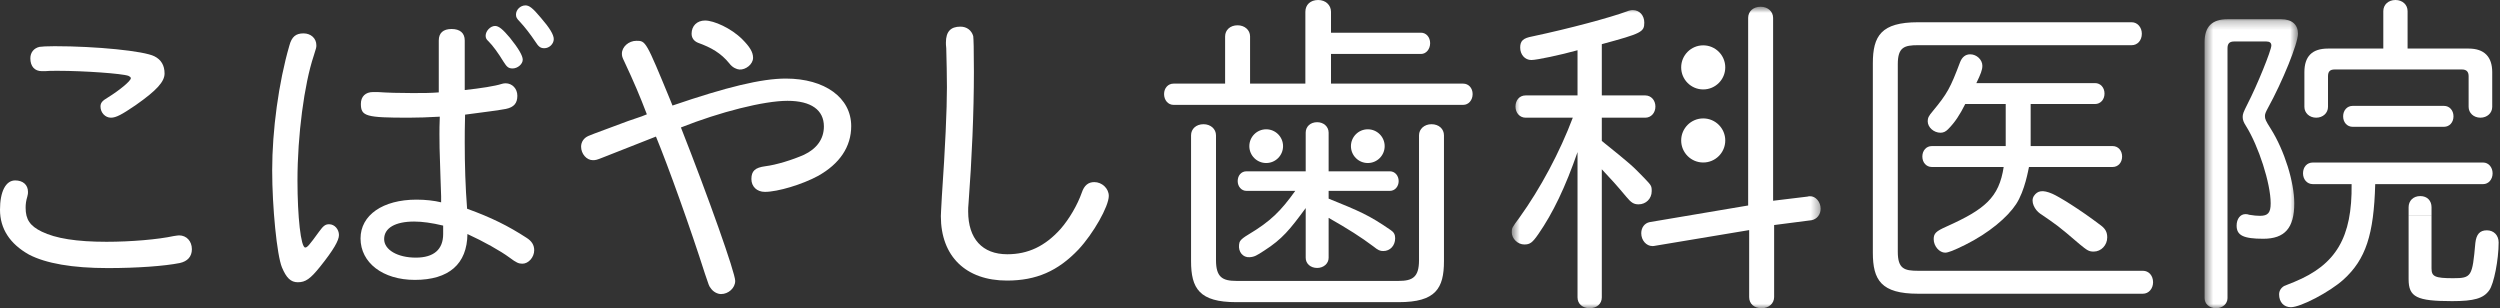 <?xml version="1.0" encoding="UTF-8"?>
<svg width="292px" height="36px" viewBox="0 0 292 36" version="1.1" xmlns="http://www.w3.org/2000/svg" xmlns:xlink="http://www.w3.org/1999/xlink">
    <rect x="0" y="0" width="292" height="36" fill="#333333" stroke="none"/>
    <!-- Generator: Sketch 47 (45396) - http://www.bohemiancoding.com/sketch -->
    <title>logo-footer</title>
    <desc>Created with Sketch.</desc>
    <defs>
        <polygon id="path-1" points="0.574 36 36.653 36 36.653 0.787 0.574 0.787 0.574 36"></polygon>
        <polygon id="path-3" points="11.405 34 0.495 34 0.495 0.245 11.405 0.245 11.405 34"></polygon>
    </defs>
    <g id="Page-1" stroke="none" stroke-width="1" fill="none" fill-rule="evenodd">
        <g id="logo-footer">
            <g id="Group-3" transform="translate(0, 5)" fill="#FFFFFF">
                <path d="M4.884,3.311 C4.057,3.311 3.545,2.76 3.545,1.813 C3.545,1.145 3.939,0.632 4.608,0.474 C4.884,0.435 5.436,0.396 6.381,0.396 C11.225,0.396 16.818,0.948 18.04,1.577 C18.827,1.972 19.221,2.642 19.221,3.587 C19.221,4.532 18.315,5.556 15.834,7.29 C14.219,8.392 13.549,8.746 12.959,8.746 C12.289,8.746 11.738,8.155 11.738,7.447 C11.738,7.013 11.935,6.777 12.604,6.383 C13.943,5.556 15.282,4.454 15.282,4.138 C15.282,4.019 15.164,3.941 15.007,3.861 C14.259,3.587 9.808,3.271 6.775,3.271 C5.908,3.271 5.711,3.271 5.278,3.311 L4.884,3.311 Z M22.412,24.108 C22.412,24.974 21.9,25.526 20.994,25.723 C19.221,26.076 16.031,26.312 12.604,26.312 C8.429,26.312 5.357,25.762 3.387,24.738 C1.142,23.477 -0,21.704 -0,19.498 C-0,17.372 0.67,16.073 1.772,16.073 C2.678,16.073 3.269,16.584 3.269,17.412 C3.269,17.569 3.269,17.686 3.191,17.962 C3.033,18.474 2.993,18.869 2.993,19.262 C2.993,20.642 3.506,21.39 4.884,22.059 C6.499,22.846 8.941,23.241 12.446,23.241 C15.322,23.241 18.473,22.965 20.285,22.572 C20.6,22.532 20.757,22.492 20.915,22.492 C21.781,22.492 22.412,23.163 22.412,24.108 L22.412,24.108 Z" id="Fill-1"></path>
            </g>
            <path d="M63.183,2.087 C64.207,3.269 64.68,4.056 64.68,4.568 C64.68,5.12 64.168,5.632 63.577,5.632 C63.144,5.632 62.907,5.474 62.513,4.844 C61.962,4.017 61.292,3.15 60.741,2.56 C60.347,2.166 60.268,2.008 60.268,1.693 C60.268,1.142 60.78,0.63 61.371,0.63 C61.804,0.63 62.198,0.905 63.183,2.087 L63.183,2.087 Z M59.559,4.411 C60.544,5.632 61.056,6.499 61.056,6.971 C61.056,7.483 60.465,7.995 59.874,7.995 C59.402,7.995 59.205,7.837 58.811,7.208 C58.181,6.183 57.59,5.357 57.038,4.805 C56.802,4.608 56.723,4.411 56.723,4.174 C56.723,3.623 57.275,3.032 57.826,3.032 C58.259,3.032 58.732,3.426 59.559,4.411 L59.559,4.411 Z M51.761,26.35 C50.461,26.035 49.319,25.877 48.373,25.877 C46.168,25.877 44.868,26.626 44.868,27.925 C44.868,29.186 46.443,30.091 48.57,30.091 C50.657,30.091 51.761,29.146 51.761,27.335 L51.761,26.35 Z M51.249,4.726 C51.249,3.859 51.761,3.387 52.745,3.387 C53.73,3.387 54.281,3.859 54.281,4.726 L54.281,10.516 C56.132,10.319 57.866,10.044 58.574,9.807 C58.693,9.768 58.89,9.728 59.047,9.728 C59.835,9.728 60.426,10.358 60.426,11.186 C60.426,12.052 60.032,12.525 59.087,12.722 C58.259,12.879 56.723,13.076 54.321,13.391 C54.281,14.809 54.281,15.951 54.281,16.621 C54.281,19.26 54.36,21.859 54.557,24.38 C57.393,25.404 59.362,26.389 61.489,27.768 C62.119,28.162 62.395,28.634 62.395,29.225 C62.395,30.052 61.725,30.8 61.017,30.8 C60.583,30.8 60.308,30.682 59.52,30.091 C58.456,29.304 56.487,28.201 54.596,27.335 C54.557,30.84 52.43,32.691 48.452,32.691 C44.71,32.691 42.111,30.682 42.111,27.846 C42.111,25.129 44.71,23.317 48.649,23.317 C49.673,23.317 50.736,23.435 51.524,23.632 L51.524,22.923 L51.445,20.599 C51.327,17.251 51.327,16.739 51.327,15.676 C51.327,15.321 51.327,14.533 51.367,13.628 C49.83,13.706 48.964,13.746 47.743,13.746 C42.741,13.746 42.15,13.588 42.15,12.131 C42.15,11.264 42.701,10.752 43.568,10.752 L44.119,10.752 C45.262,10.831 46.601,10.87 48.176,10.87 C49.476,10.87 50.185,10.87 51.249,10.792 L51.249,4.726 Z M39.59,27.453 C39.59,28.083 38.96,29.186 37.384,31.155 C36.242,32.573 35.69,32.967 34.785,32.967 C33.958,32.967 33.445,32.455 32.933,31.234 C32.343,29.816 31.791,24.184 31.791,19.89 C31.791,15.242 32.539,9.649 33.8,5.317 C34.075,4.293 34.548,3.899 35.454,3.899 C36.321,3.899 36.951,4.489 36.951,5.277 C36.951,5.553 36.951,5.553 36.636,6.538 C35.533,9.846 34.745,15.794 34.745,21.072 C34.745,25.326 35.139,28.91 35.651,28.91 C35.887,28.91 36.124,28.634 37.266,27.059 C37.778,26.35 38.014,26.192 38.447,26.192 C39.078,26.192 39.59,26.783 39.59,27.453 L39.59,27.453 Z" id="Fill-4" fill="#FFFFFF"></path>
            <path d="M86.699,4.588 C87.565,5.454 87.959,6.085 87.959,6.754 C87.959,7.503 87.098,8.171 86.364,8.121 C86.051,8.099 85.547,7.891 85.202,7.424 C84.218,6.203 83.062,5.547 81.526,4.996 C81.054,4.798 80.778,4.444 80.778,3.932 C80.778,3.026 81.408,2.396 82.353,2.396 C83.378,2.396 85.399,3.288 86.699,4.588 L86.699,4.588 Z M75.553,13.352 C74.725,11.186 74.056,9.61 72.913,7.168 C72.677,6.695 72.638,6.538 72.638,6.262 C72.638,5.474 73.426,4.766 74.332,4.766 C75.434,4.766 75.434,4.766 78.31,11.737 L78.546,12.328 C84.887,10.161 88.944,9.177 91.78,9.177 C96.349,9.177 99.421,11.422 99.421,14.731 C99.421,17.133 98.082,19.142 95.522,20.56 C93.71,21.545 90.835,22.411 89.338,22.411 C88.393,22.411 87.763,21.781 87.763,20.914 C87.763,19.969 88.196,19.575 89.377,19.418 C90.677,19.26 92.568,18.669 93.907,18.078 C95.404,17.37 96.231,16.227 96.231,14.77 C96.231,12.84 94.734,11.776 91.977,11.776 C89.22,11.776 84.1,13.076 79.531,14.888 C82.76,23.081 85.872,31.864 85.872,32.809 C85.872,33.636 85.084,34.346 84.218,34.346 C83.785,34.346 83.272,34.069 82.997,33.636 C82.8,33.4 82.8,33.321 82.327,31.943 C80.673,26.744 78.034,19.378 76.616,15.951 C75.631,16.345 75.001,16.582 70.314,18.433 C69.723,18.669 69.566,18.709 69.251,18.709 C68.502,18.709 67.872,17.961 67.872,17.133 C67.872,16.582 68.187,16.109 68.739,15.873 C68.896,15.794 68.896,15.794 73.347,14.14 L74.962,13.588 L75.553,13.352 Z" id="Fill-6" fill="#FFFFFF"></path>
            <path d="M113.673,4.214 C113.712,4.529 113.752,5.672 113.752,8.389 C113.752,13.076 113.515,18.59 113.122,23.79 C113.082,24.105 113.082,24.42 113.082,24.695 C113.082,27.886 114.736,29.697 117.651,29.697 C120.093,29.697 122.062,28.753 123.874,26.744 C124.898,25.562 125.844,23.947 126.356,22.49 C126.632,21.663 127.104,21.269 127.813,21.269 C128.719,21.269 129.507,22.017 129.507,22.884 C129.507,24.105 127.695,27.295 125.962,29.146 C123.559,31.667 121.038,32.77 117.612,32.77 C112.806,32.77 109.892,29.934 109.892,25.247 C109.892,24.932 109.931,24.499 110.01,22.923 C110.404,17.212 110.601,12.8 110.601,10.201 C110.601,8.665 110.561,7.247 110.522,5.632 C110.483,5.396 110.483,5.041 110.483,4.963 C110.483,3.702 111.034,3.111 112.176,3.111 C112.925,3.111 113.476,3.544 113.673,4.214" id="Fill-8" fill="#FFFFFF"></path>
            <g id="Group-12" transform="translate(176, 0)">
                <mask id="mask-2" fill="white">
                    <use xlink:href="#path-1"></use>
                </mask>
                <g id="Clip-11"></g>
                <path d="M28.184,2.087 C28.184,1.338 28.776,0.787 29.642,0.787 C30.47,0.787 31.099,1.338 31.099,2.087 L31.099,23.448 L35.117,22.962 C35.236,22.923 35.313,22.923 35.392,22.923 C36.062,22.884 36.653,23.593 36.653,24.38 C36.653,25.05 36.219,25.601 35.59,25.72 L31.218,26.284 L31.218,34.7 C31.218,35.448 30.587,36 29.759,36 C28.893,36 28.302,35.488 28.302,34.7 L28.302,26.875 L17.352,28.7 C17.235,28.739 17.078,28.739 16.998,28.739 C16.29,28.739 15.698,28.07 15.698,27.243 C15.698,26.573 16.093,26.061 16.683,25.943 L28.184,24 L28.184,2.087 Z M8.255,5.868 C6.285,6.42 3.489,7.01 2.858,7.01 C2.111,7.01 1.558,6.38 1.558,5.553 C1.558,4.766 1.913,4.45 2.977,4.254 C7.428,3.308 12.075,2.047 14.005,1.338 C14.28,1.221 14.518,1.181 14.714,1.181 C15.502,1.181 16.053,1.811 16.053,2.638 C16.053,3.741 15.739,3.899 11.091,5.159 L11.091,11.146 L16.172,11.146 C16.84,11.146 17.352,11.698 17.352,12.446 C17.352,13.194 16.84,13.746 16.172,13.746 L11.091,13.746 L11.091,16.463 C14.518,19.221 14.636,19.338 16.014,20.757 C16.881,21.663 16.919,21.702 16.919,22.332 C16.919,23.199 16.25,23.868 15.383,23.868 C14.832,23.868 14.518,23.671 13.966,23.002 C12.745,21.545 12.273,21.032 11.091,19.772 L11.091,34.739 C11.091,35.488 10.499,36 9.672,36 C8.845,36 8.255,35.488 8.255,34.739 L8.255,17.763 C6.837,21.859 5.378,24.893 3.686,27.335 C2.977,28.358 2.7,28.555 2.031,28.555 C1.284,28.555 0.574,27.886 0.574,27.137 C0.574,26.626 0.574,26.626 1.48,25.404 C3.921,22.017 6.207,17.724 7.702,13.746 L2.188,13.746 C1.52,13.746 1.008,13.194 1.008,12.446 C1.008,11.698 1.48,11.146 2.188,11.146 L8.255,11.146 L8.255,5.868 Z" id="Fill-10" fill="#FFFFFF" mask="url(#mask-2)"></path>
            </g>
            <path d="M167.198,14.508 C166.371,14.508 165.741,15.059 165.741,15.808 L165.741,30.394 C165.741,32.385 164.977,32.81 163.364,32.81 L144.406,32.81 C142.793,32.81 142.029,32.385 142.029,30.394 L142.029,15.808 C142.029,15.059 141.399,14.508 140.572,14.508 C139.706,14.508 139.115,15.059 139.115,15.808 L139.115,30.499 C139.115,33.693 140.085,35.292 144.393,35.292 L163.377,35.292 C167.685,35.292 168.655,33.693 168.655,30.499 L168.655,15.808 C168.655,15.059 168.064,14.508 167.198,14.508" id="Fill-13" fill="#FFFFFF"></path>
            <path d="M152.467,1.378 C152.467,0.551 153.058,0 153.964,0 C154.83,0 155.461,0.59 155.461,1.378 L155.461,3.82 L165.977,3.82 C166.568,3.82 167.04,4.332 167.04,5.041 C167.04,5.75 166.568,6.302 165.977,6.302 L155.461,6.302 L155.461,9.768 L170.901,9.768 C171.531,9.768 172.003,10.28 172.003,10.989 C172.003,11.698 171.531,12.249 170.901,12.249 L137.066,12.249 C136.436,12.249 135.964,11.698 135.964,10.989 C135.964,10.28 136.436,9.768 137.066,9.768 L143.093,9.768 L143.093,4.253 C143.093,3.505 143.684,2.954 144.55,2.954 C145.377,2.954 146.008,3.505 146.008,4.253 L146.008,9.768 L152.467,9.768 L152.467,1.378 Z" id="Fill-15" fill="#FFFFFF"></path>
            <path d="M152.506,15.493 C152.506,14.784 153.057,14.272 153.845,14.272 C154.593,14.272 155.184,14.784 155.184,15.493 L155.184,20.009 L162.34,20.009 C162.931,20.009 163.364,20.521 163.364,21.152 C163.364,21.782 162.931,22.294 162.34,22.294 L155.184,22.294 L155.184,23.2 C158.769,24.657 159.882,25.107 162.443,26.879 C162.797,27.116 162.955,27.391 162.955,27.825 C162.955,28.691 162.364,29.321 161.576,29.321 C161.182,29.321 160.985,29.243 160.395,28.77 C158.977,27.706 157.469,26.744 155.184,25.445 L155.184,30.114 C155.184,30.784 154.593,31.296 153.845,31.296 C153.057,31.296 152.506,30.784 152.506,30.114 L152.506,24.303 C150.655,26.823 149.763,27.923 147.675,29.262 C146.769,29.853 146.527,30.001 145.952,30.042 C145.166,30.097 144.627,29.414 144.721,28.593 C144.762,28.236 144.8,28.002 145.785,27.411 C148.423,25.835 149.591,24.657 151.285,22.294 L145.587,22.294 C144.996,22.294 144.563,21.782 144.563,21.152 C144.563,20.482 144.996,20.009 145.587,20.009 L152.506,20.009 L152.506,15.493 Z" id="Fill-17" fill="#FFFFFF"></path>
            <path d="M149.861,17.071 C149.861,18.159 148.979,19.041 147.892,19.041 C146.804,19.041 145.922,18.159 145.922,17.071 C145.922,15.984 146.804,15.102 147.892,15.102 C148.979,15.102 149.861,15.984 149.861,17.071" id="Fill-19" fill="#FFFFFF"></path>
            <path d="M201.511,7.871 C201.511,9.293 200.358,10.446 198.936,10.446 C197.514,10.446 196.362,9.293 196.362,7.871 C196.362,6.449 197.514,5.296 198.936,5.296 C200.358,5.296 201.511,6.449 201.511,7.871" id="Fill-21" fill="#FFFFFF"></path>
            <path d="M201.511,16.406 C201.511,17.828 200.358,18.98 198.936,18.98 C197.514,18.98 196.362,17.828 196.362,16.406 C196.362,14.984 197.514,13.831 198.936,13.831 C200.358,13.831 201.511,14.984 201.511,16.406" id="Fill-23" fill="#FFFFFF"></path>
            <path d="M161.729,17.071 C161.729,18.159 160.847,19.041 159.76,19.041 C158.672,19.041 157.79,18.159 157.79,17.071 C157.79,15.984 158.672,15.102 159.76,15.102 C160.847,15.102 161.729,15.984 161.729,17.071" id="Fill-25" fill="#FFFFFF"></path>
            <path d="M250.297,31.628 L224.039,31.628 C222.426,31.628 221.662,31.4 221.662,29.409 L221.662,7.497 C221.662,5.505 222.426,5.278 224.039,5.278 L248.984,5.278 C249.654,5.278 250.166,4.727 250.166,3.939 C250.166,3.19 249.654,2.599 248.984,2.599 L224.026,2.599 C219.718,2.599 218.748,4.198 218.748,7.392 L218.748,29.514 C218.748,32.709 219.718,34.307 224.026,34.307 L250.297,34.307 C250.967,34.307 251.479,33.716 251.479,32.967 C251.479,32.179 250.967,31.628 250.297,31.628" id="Fill-27" fill="#FFFFFF"></path>
            <path d="M226.654,15.503 C226.969,15.503 227.245,15.385 227.52,15.109 C228.347,14.282 228.909,13.409 229.54,12.149 L244.704,12.149 C245.334,12.149 245.807,11.637 245.807,10.928 C245.807,10.219 245.334,9.707 244.704,9.707 L230.839,9.707 C231.352,8.644 231.541,8.155 231.541,7.683 C231.541,6.974 230.872,6.344 230.123,6.344 C229.572,6.344 229.178,6.659 228.942,7.25 C227.799,10.282 227.442,10.934 225.748,12.982 C225.275,13.534 225.157,13.77 225.157,14.164 C225.157,14.873 225.866,15.503 226.654,15.503" id="Fill-29" fill="#FFFFFF"></path>
            <path d="M236.984,19.504 L246.761,19.504 C247.391,19.504 247.863,18.992 247.863,18.283 C247.863,17.574 247.391,17.062 246.761,17.062 L237.181,17.062 L237.181,11.659 L234.267,11.659 L234.267,17.062 L225.632,17.062 C225.002,17.062 224.53,17.574 224.53,18.283 C224.53,18.992 225.002,19.504 225.632,19.504 L234.03,19.504 C233.484,23.079 231.843,24.447 227.312,26.478 C226.121,27.011 225.855,27.266 225.855,27.935 C225.855,28.762 226.524,29.511 227.194,29.511 C227.548,29.511 228.208,29.254 229.518,28.605 C232.335,27.21 234.49,25.356 235.481,23.845 C236.52,22.259 236.917,19.763 236.984,19.504" id="Fill-31" fill="#FFFFFF"></path>
            <path d="M237.569,22.875 C237.114,23.544 237.688,24.541 238.271,24.939 C240.216,26.268 240.333,26.317 242.895,28.518 C243.801,29.267 243.997,29.384 244.549,29.384 C245.415,29.384 246.124,28.637 246.124,27.73 C246.124,27.14 245.927,26.745 245.415,26.352 C242.792,24.358 240.422,22.936 239.718,22.633 C238.565,22.134 237.976,22.277 237.569,22.875" id="Fill-33" fill="#FFFFFF"></path>
            <path d="M270.532,13.746 C271.32,13.746 271.911,13.195 271.911,12.486 L271.911,8.901 C271.911,8.35 272.147,8.114 272.698,8.114 L287.547,8.114 C288.099,8.114 288.335,8.39 288.335,8.901 L288.335,12.486 C288.335,13.195 288.926,13.746 289.714,13.746 C290.502,13.746 291.092,13.195 291.092,12.486 L291.092,8.429 C291.092,6.617 290.147,5.672 288.335,5.672 L281.206,5.672 L281.206,1.299 C281.206,0.551 280.615,0 279.788,0 C278.961,0 278.37,0.551 278.37,1.299 L278.37,5.672 L271.911,5.672 C270.059,5.672 269.153,6.578 269.153,8.429 L269.153,12.486 C269.153,13.195 269.744,13.746 270.532,13.746" id="Fill-35" fill="#FFFFFF"></path>
            <path d="M274.782,12.368 C274.152,12.368 273.679,12.88 273.679,13.589 C273.679,14.298 274.152,14.81 274.782,14.81 L285.464,14.81 C286.094,14.81 286.567,14.298 286.567,13.589 C286.567,12.88 286.094,12.368 285.464,12.368 L274.782,12.368 Z" id="Fill-37" fill="#FFFFFF"></path>
            <g id="Group-41" transform="translate(257, 2)">
                <mask id="mask-4" fill="white">
                    <use xlink:href="#path-3"></use>
                </mask>
                <g id="Clip-40"></g>
                <path d="M10.972,21.75 C10.972,19.27 9.83,15.607 8.254,13.085 C7.624,12.101 7.545,11.903 7.545,11.55 C7.545,11.312 7.624,11.116 7.9,10.604 C9.593,7.532 11.405,3.08 11.405,1.938 C11.405,0.875 10.696,0.245 9.436,0.245 L3.173,0.245 C1.362,0.245 0.495,1.111 0.495,2.924 L0.495,32.819 C0.495,33.489 1.046,34.001 1.834,34.001 C2.583,34.001 3.173,33.489 3.173,32.819 L3.173,3.632 C3.173,3.08 3.41,2.845 3.961,2.845 L7.703,2.845 C8.097,2.845 8.294,3.002 8.294,3.317 C8.294,3.869 6.639,7.965 5.497,10.171 C5.024,11.116 4.946,11.312 4.946,11.668 C4.946,12.021 5.064,12.297 5.34,12.73 C6.797,15.055 8.215,19.427 8.215,21.75 C8.215,22.854 7.9,23.209 6.955,23.209 C6.6,23.209 6.206,23.169 5.734,23.09 C5.497,23.011 5.419,23.011 5.261,23.011 C4.67,23.011 4.237,23.562 4.237,24.351 C4.237,25.492 5.024,25.887 7.349,25.887 C9.869,25.887 10.972,24.625 10.972,21.75" id="Fill-39" fill="#FFFFFF" mask="url(#mask-4)"></path>
            </g>
            <path d="M290.033,21.505 C290.663,21.505 291.136,20.954 291.136,20.245 C291.136,19.536 290.663,18.984 290.033,18.984 L270.134,18.984 C269.465,18.984 268.992,19.496 268.992,20.245 C268.992,20.954 269.465,21.505 270.134,21.505 L274.668,21.505 C274.747,27.729 272.856,30.919 267.972,32.927 C266.909,33.361 266.909,33.361 266.79,33.401 C266.396,33.636 266.2,33.991 266.2,34.385 C266.2,35.291 266.751,35.881 267.578,35.881 C268.72,35.881 272.108,34.109 273.723,32.652 C276.322,30.288 277.267,27.413 277.425,21.505 L290.033,21.505 Z" id="Fill-42" fill="#FFFFFF"></path>
            <path d="M290.462,26.901 C289.635,26.901 289.241,27.374 289.123,28.359 C288.769,32.297 288.69,32.494 286.524,32.494 C284.397,32.494 284.002,32.297 284.002,31.352 L284.002,25.128 L281.325,25.128 L281.325,32.612 C281.325,34.7 282.269,35.172 286.406,35.172 C288.966,35.172 290.068,34.858 290.738,33.912 C291.289,33.164 291.841,30.328 291.841,28.319 C291.841,27.492 291.289,26.901 290.462,26.901" id="Fill-44" fill="#FFFFFF"></path>
            <path d="M284.003,25.128 L284.003,24.202 C284.003,23.454 283.515,22.902 282.688,22.902 C281.861,22.902 281.325,23.454 281.325,24.202 L281.325,25.128" id="Fill-46" fill="#FFFFFF"></path>
        </g>
    </g>
</svg>